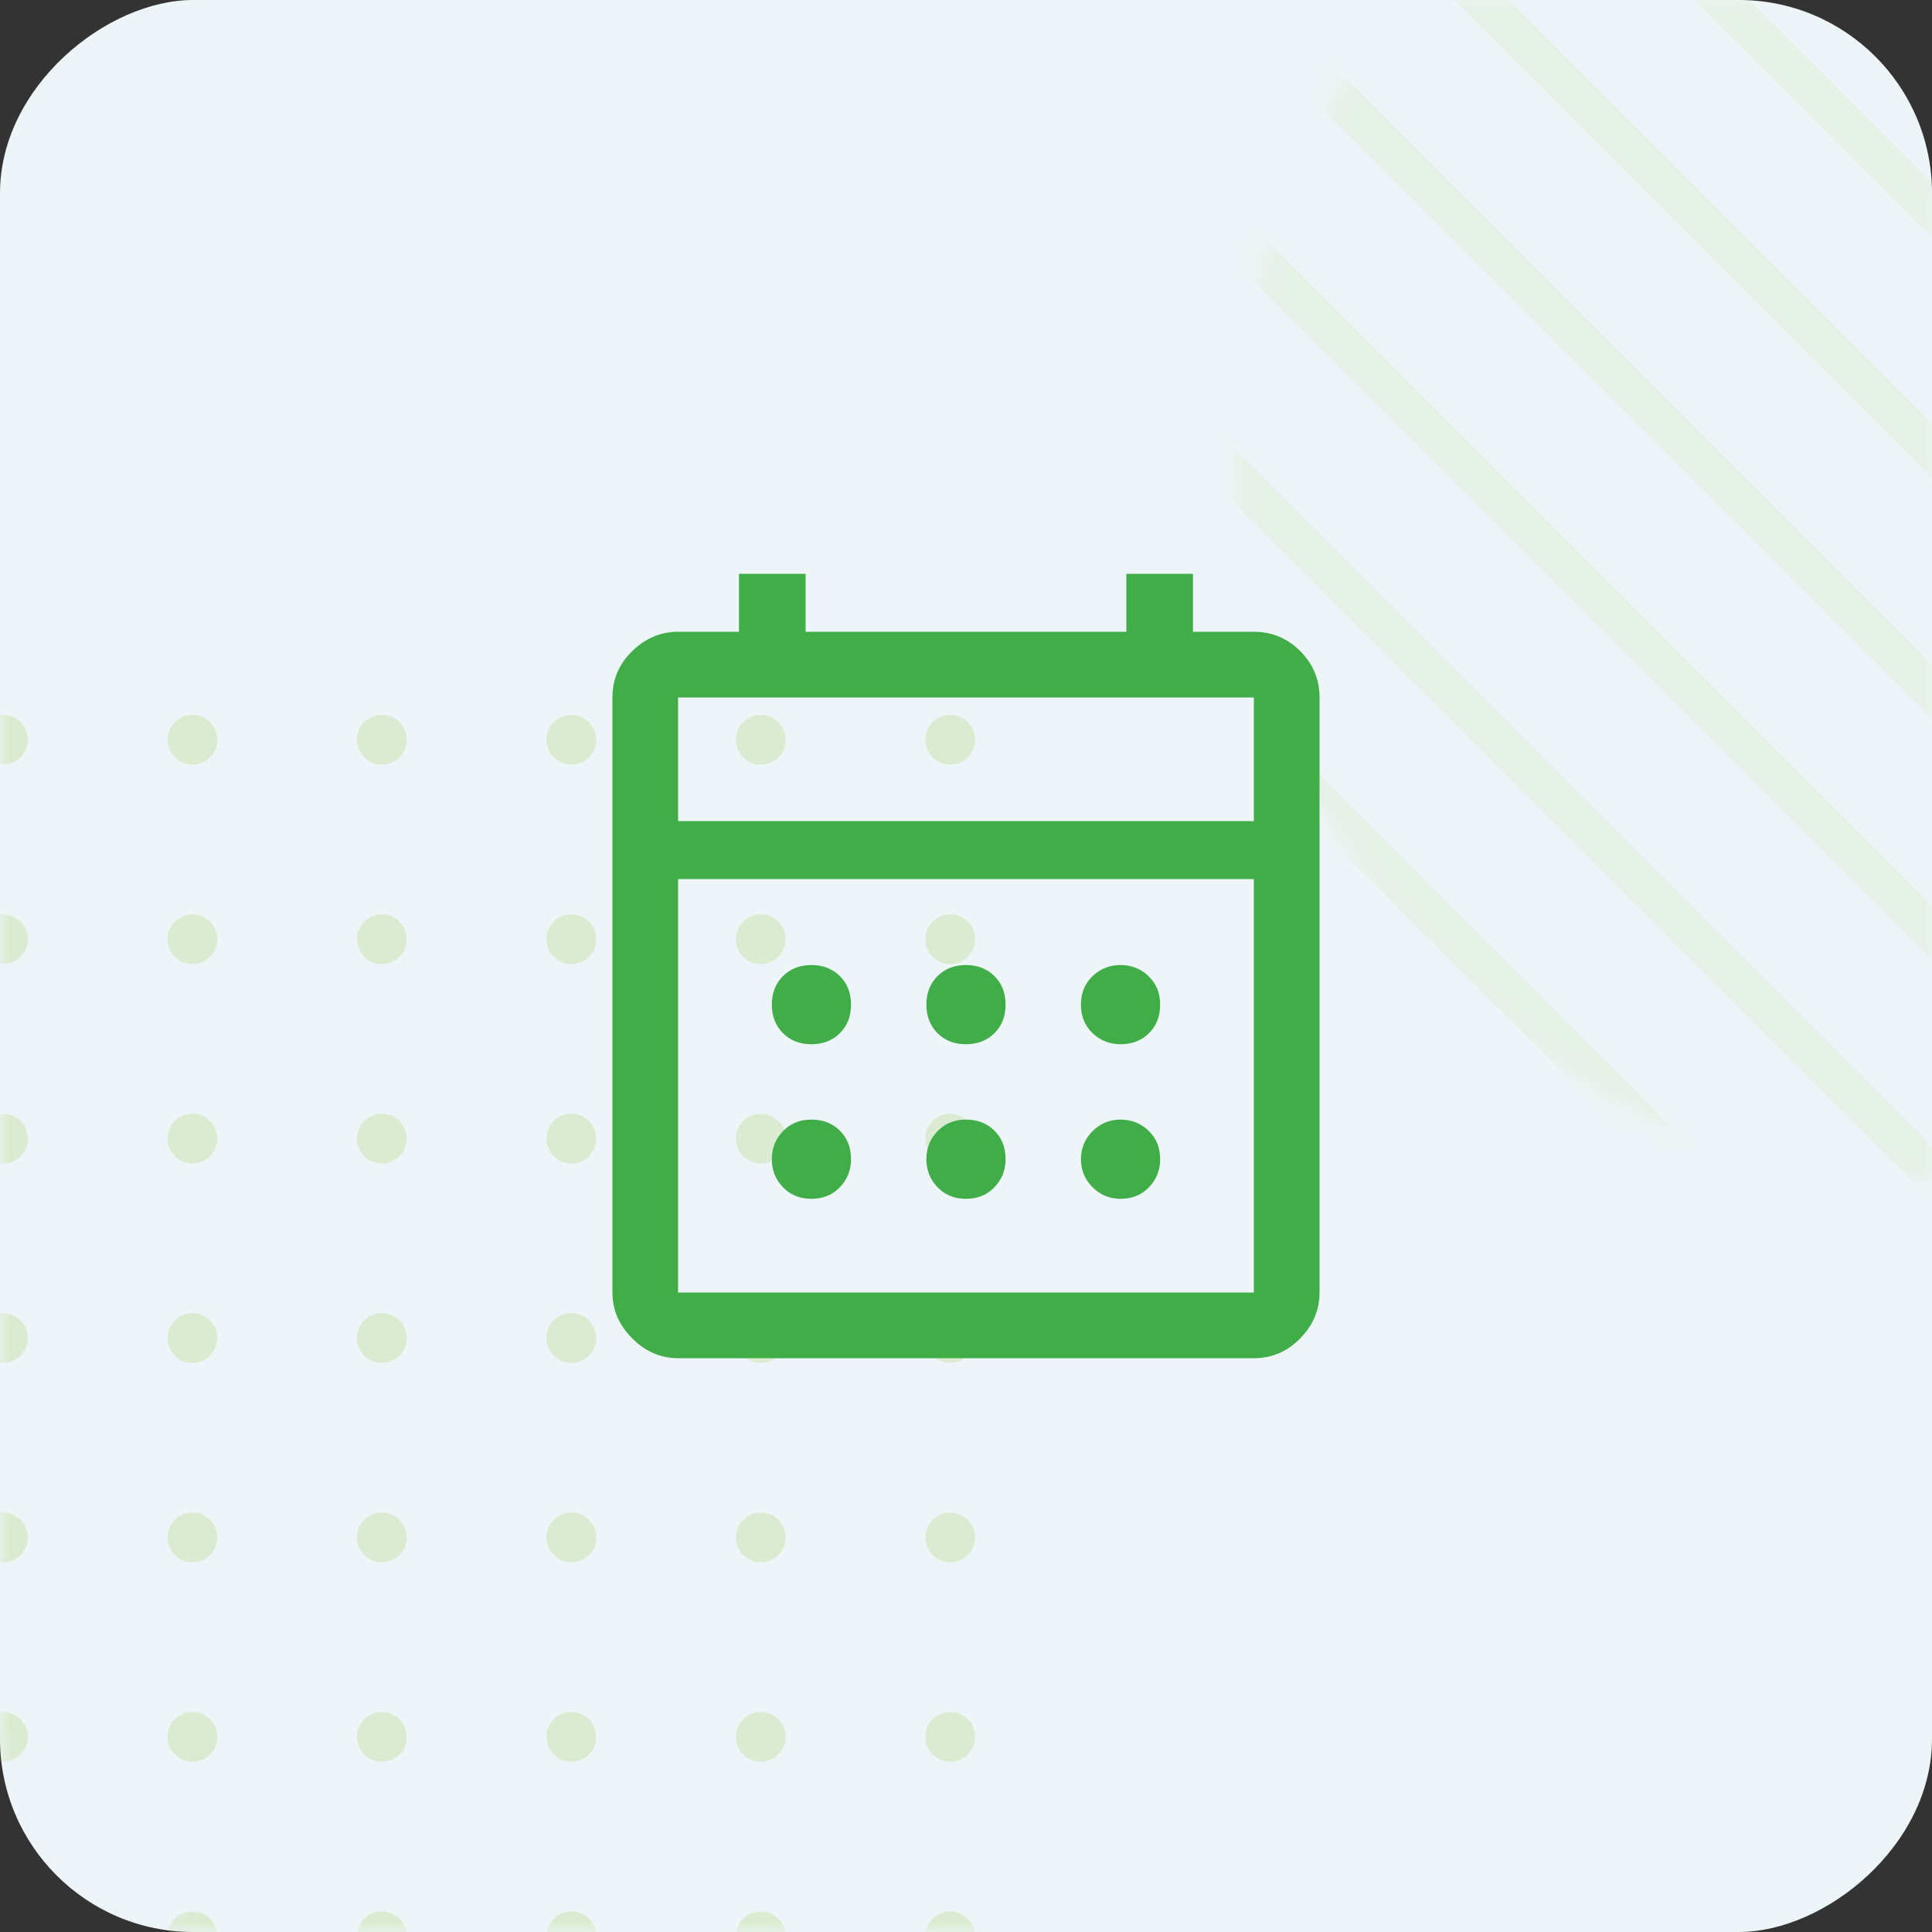 <?xml version="1.0" encoding="UTF-8"?>
<svg width="100px" height="100px" viewBox="0 0 100 100" version="1.1" xmlns="http://www.w3.org/2000/svg" xmlns:xlink="http://www.w3.org/1999/xlink">
    <rect x="0" y="0" width="100" height="100" fill="#333333" stroke="none"/>
    <!-- Generator: Sketch 52.5 (67469) - http://www.bohemiancoding.com/sketch -->
    <title>promo-step-3</title>
    <desc>Created with Sketch.</desc>
    <defs>
        <rect id="path-1" x="0" y="7.10542736e-15" width="100" height="100" rx="10"></rect>
        <path d="M36.048,0 L36.644,0.005 C56.276,0.332 72.093,16.77 72.093,37 L72.088,37.612 C71.77,57.764 55.755,74 36.048,74 L35.452,73.995 C15.818,73.668 0,57.23 0,37 C0,16.565 16.139,0 36.048,0 Z" id="path-3"></path>
        <rect id="path-5" x="0" y="0" width="48" height="48"></rect>
    </defs>
    <g id="Page-1" stroke="none" stroke-width="1" fill="none" fill-rule="evenodd">
        <g id="promo-step-3">
            <rect id="Rectangle" fill="#EEF5F8" transform="translate(50, 50) rotate(-90) translate(-50, -50) " x="0" y="7.10542736e-15" width="100" height="100" rx="10"></rect>
            <g id="Clipped">
                <mask id="mask-2" fill="white">
                    <use xlink:href="#path-1"></use>
                </mask>
                <g id="Rectangle" transform="translate(50, 50) rotate(-90) translate(-50, -50) "></g>
                <g id="Group" mask="url(#mask-2)">
                    <g transform="translate(-2, -13)">
                        <g id="Group" opacity="0.2" transform="translate(0, 50)">
                            <circle id="Oval" fill="#92C43D" cx="2.154" cy="1.29" r="1.29"></circle>
                            <circle id="Oval" fill="#92C43D" cx="2.154" cy="11.613" r="1.29"></circle>
                            <circle id="Oval" fill="#92C43D" cx="2.154" cy="21.934" r="1.29"></circle>
                            <circle id="Oval" fill="#92C43D" cx="2.154" cy="32.256" r="1.29"></circle>
                            <circle id="Oval" fill="#92C43D" cx="2.154" cy="42.577" r="1.29"></circle>
                            <circle id="Oval" fill="#92C43D" cx="2.154" cy="52.9" r="1.29"></circle>
                            <circle id="Oval" fill="#92C43D" cx="2.154" cy="63.222" r="1.29"></circle>
                            <circle id="Oval" fill="#92C43D" cx="11.96" cy="1.29" r="1.29"></circle>
                            <circle id="Oval" fill="#92C43D" cx="11.96" cy="11.613" r="1.29"></circle>
                            <circle id="Oval" fill="#92C43D" cx="11.96" cy="21.934" r="1.29"></circle>
                            <circle id="Oval" fill="#92C43D" cx="11.96" cy="32.256" r="1.29"></circle>
                            <circle id="Oval" fill="#92C43D" cx="11.96" cy="42.577" r="1.29"></circle>
                            <circle id="Oval" fill="#92C43D" cx="11.96" cy="52.9" r="1.29"></circle>
                            <circle id="Oval" fill="#92C43D" cx="11.96" cy="63.222" r="1.29"></circle>
                            <circle id="Oval" fill="#92C43D" cx="21.765" cy="1.29" r="1.29"></circle>
                            <circle id="Oval" fill="#92C43D" cx="21.765" cy="11.613" r="1.29"></circle>
                            <circle id="Oval" fill="#92C43D" cx="21.765" cy="21.934" r="1.29"></circle>
                            <circle id="Oval" fill="#92C43D" cx="21.765" cy="32.256" r="1.29"></circle>
                            <circle id="Oval" fill="#92C43D" cx="21.765" cy="42.577" r="1.29"></circle>
                            <circle id="Oval" fill="#92C43D" cx="21.765" cy="52.9" r="1.29"></circle>
                            <circle id="Oval" fill="#92C43D" cx="21.765" cy="63.222" r="1.29"></circle>
                            <circle id="Oval" fill="#92C43D" cx="31.572" cy="1.29" r="1.29"></circle>
                            <circle id="Oval" fill="#92C43D" cx="31.572" cy="11.613" r="1.29"></circle>
                            <circle id="Oval" fill="#92C43D" cx="31.572" cy="21.934" r="1.29"></circle>
                            <circle id="Oval" fill="#92C43D" cx="31.572" cy="32.256" r="1.29"></circle>
                            <circle id="Oval" fill="#92C43D" cx="31.572" cy="42.577" r="1.29"></circle>
                            <circle id="Oval" fill="#92C43D" cx="31.572" cy="52.9" r="1.29"></circle>
                            <circle id="Oval" fill="#92C43D" cx="31.572" cy="63.222" r="1.29"></circle>
                            <circle id="Oval" fill="#92C43D" cx="41.376" cy="1.29" r="1.29"></circle>
                            <circle id="Oval" fill="#92C43D" cx="41.376" cy="11.613" r="1.29"></circle>
                            <circle id="Oval" fill="#92C43D" cx="41.376" cy="21.934" r="1.29"></circle>
                            <circle id="Oval" fill="#92C43D" cx="41.376" cy="32.256" r="1.29"></circle>
                            <circle id="Oval" fill="#92C43D" cx="41.376" cy="42.577" r="1.29"></circle>
                            <circle id="Oval" fill="#92C43D" cx="41.376" cy="52.9" r="1.29"></circle>
                            <circle id="Oval" fill="#92C43D" cx="41.376" cy="63.222" r="1.29"></circle>
                            <circle id="Oval" fill="#92C43D" cx="51.183" cy="1.29" r="1.29"></circle>
                            <circle id="Oval" fill="#92C43D" cx="51.183" cy="11.613" r="1.29"></circle>
                            <circle id="Oval" fill="#92C43D" cx="51.183" cy="21.934" r="1.29"></circle>
                            <circle id="Oval" fill="#92C43D" cx="51.183" cy="32.256" r="1.29"></circle>
                            <circle id="Oval" fill="#92C43D" cx="51.183" cy="42.577" r="1.29"></circle>
                            <circle id="Oval" fill="#92C43D" cx="51.183" cy="52.9" r="1.29"></circle>
                            <circle id="Oval" fill="#92C43D" cx="51.183" cy="63.222" r="1.29"></circle>
                        </g>
                        <g id="Clipped" transform="translate(66, 0)">
                            <mask id="mask-4" fill="white">
                                <use xlink:href="#path-3"></use>
                            </mask>
                            <g id="Path"></g>
                            <g id="Group" mask="url(#mask-4)" stroke="#92C43D" stroke-opacity="0.1" stroke-width="2">
                                <g transform="translate(-26, -25)" id="Path">
                                    <path d="M84.676,133.885 L0.81,50.02"></path>
                                    <path d="M90.913,127.649 L7.047,43.784"></path>
                                    <path d="M97.145,121.416 L13.279,37.551"></path>
                                    <path d="M103.379,115.183 L19.514,31.317"></path>
                                    <path d="M109.614,108.948 L25.748,25.083"></path>
                                    <path d="M115.848,102.713 L31.982,18.848"></path>
                                    <path d="M122.083,96.48 L38.217,12.614"></path>
                                    <path d="M128.317,90.245 L44.451,6.38"></path>
                                    <path d="M134.551,84.011 L50.685,0.145"></path>
                                </g>
                            </g>
                        </g>
                    </g>
                </g>
            </g>
            <g id="Clipped" transform="translate(26, 26)">
                <mask id="mask-6" fill="white">
                    <use xlink:href="#path-5"></use>
                </mask>
                <g id="Rectangle"></g>
                <path d="M9.099,44.3 C8.199,44.3 7.408,43.959 6.724,43.275 C6.041,42.592 5.699,41.8 5.699,40.9 L5.699,10.1 C5.699,9.167 6.041,8.367 6.724,7.7 C7.408,7.034 8.199,6.7 9.099,6.7 L12.249,6.7 L12.249,3.7 L15.699,3.7 L15.699,6.7 L32.299,6.7 L32.299,3.7 L35.749,3.7 L35.749,6.7 L38.899,6.7 C39.833,6.7 40.633,7.034 41.299,7.7 C41.966,8.367 42.299,9.167 42.299,10.1 L42.299,40.9 C42.299,41.8 41.966,42.592 41.299,43.275 C40.633,43.959 39.833,44.3 38.899,44.3 L9.099,44.3 Z M9.099,40.9 L38.899,40.9 L38.899,19.5 L9.099,19.5 L9.099,40.9 Z M9.099,16.5 L38.899,16.5 L38.899,10.1 L9.099,10.1 L9.099,16.5 Z M23.999,28.05 C23.399,28.05 22.908,27.858 22.524,27.475 C22.141,27.092 21.949,26.6 21.949,26 C21.949,25.4 22.141,24.909 22.524,24.525 C22.908,24.142 23.399,23.95 23.999,23.95 C24.599,23.95 25.091,24.142 25.474,24.525 C25.858,24.909 26.049,25.4 26.049,26 C26.049,26.6 25.858,27.092 25.474,27.475 C25.091,27.858 24.599,28.05 23.999,28.05 Z M15.999,28.05 C15.399,28.05 14.908,27.858 14.524,27.475 C14.141,27.092 13.949,26.6 13.949,26 C13.949,25.4 14.141,24.909 14.524,24.525 C14.908,24.142 15.399,23.95 15.999,23.95 C16.599,23.95 17.091,24.142 17.474,24.525 C17.858,24.909 18.049,25.4 18.049,26 C18.049,26.6 17.858,27.092 17.474,27.475 C17.091,27.858 16.599,28.05 15.999,28.05 Z M31.999,28.05 C31.433,28.05 30.949,27.858 30.549,27.475 C30.149,27.092 29.949,26.6 29.949,26 C29.949,25.4 30.149,24.909 30.549,24.525 C30.949,24.142 31.433,23.95 31.999,23.95 C32.566,23.95 33.049,24.142 33.449,24.525 C33.849,24.909 34.049,25.4 34.049,26 C34.049,26.6 33.858,27.092 33.474,27.475 C33.091,27.858 32.599,28.05 31.999,28.05 Z M23.999,36.05 C23.399,36.05 22.908,35.85 22.524,35.45 C22.141,35.05 21.949,34.567 21.949,34 C21.949,33.434 22.141,32.95 22.524,32.55 C22.908,32.15 23.399,31.95 23.999,31.95 C24.599,31.95 25.091,32.142 25.474,32.525 C25.858,32.908 26.049,33.4 26.049,34 C26.049,34.567 25.858,35.05 25.474,35.45 C25.091,35.85 24.599,36.05 23.999,36.05 Z M15.999,36.05 C15.399,36.05 14.908,35.85 14.524,35.45 C14.141,35.05 13.949,34.567 13.949,34 C13.949,33.434 14.141,32.95 14.524,32.55 C14.908,32.15 15.399,31.95 15.999,31.95 C16.599,31.95 17.091,32.142 17.474,32.525 C17.858,32.908 18.049,33.4 18.049,34 C18.049,34.567 17.858,35.05 17.474,35.45 C17.091,35.85 16.599,36.05 15.999,36.05 Z M31.999,36.05 C31.433,36.05 30.949,35.85 30.549,35.45 C30.149,35.05 29.949,34.567 29.949,34 C29.949,33.434 30.149,32.95 30.549,32.55 C30.949,32.15 31.433,31.95 31.999,31.95 C32.566,31.95 33.049,32.142 33.449,32.525 C33.849,32.908 34.049,33.4 34.049,34 C34.049,34.567 33.858,35.05 33.474,35.45 C33.091,35.85 32.599,36.05 31.999,36.05 Z" id="Shape" fill="#41AD49" fill-rule="nonzero" mask="url(#mask-6)"></path>
            </g>
        </g>
    </g>
</svg>